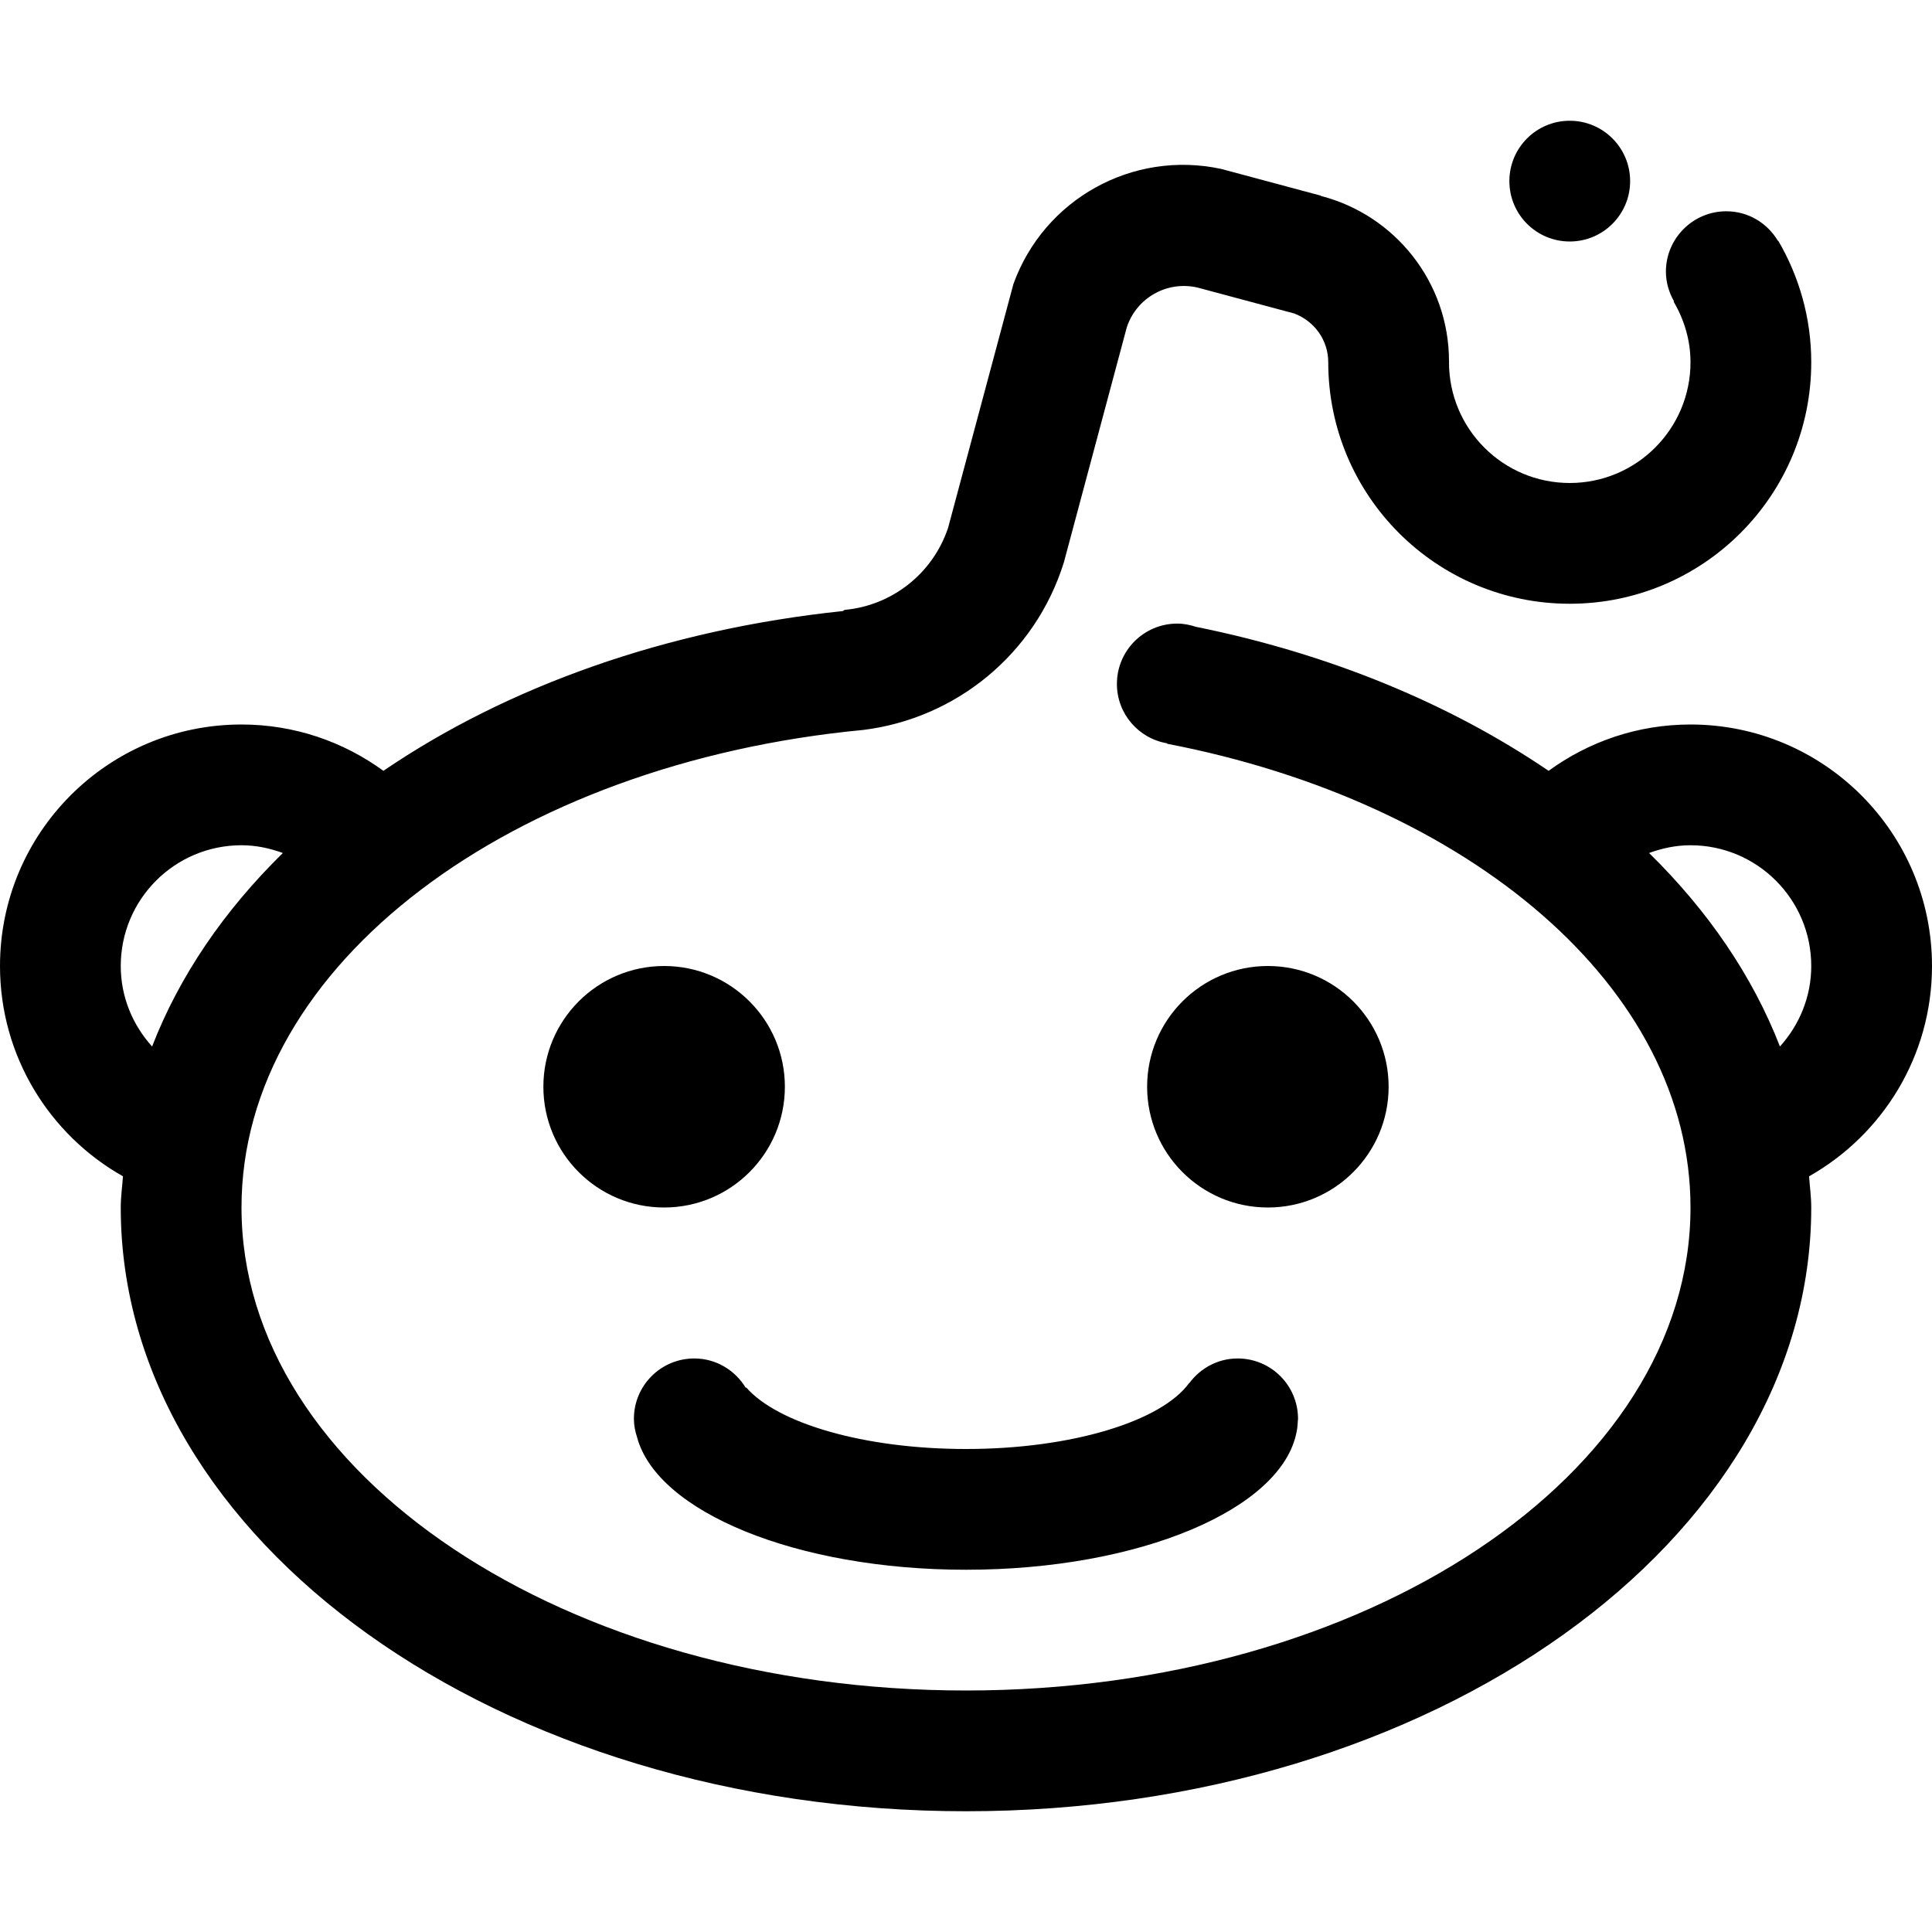 <?xml version="1.0" ?><!DOCTYPE svg  PUBLIC '-//W3C//DTD SVG 1.1//EN'  'http://www.w3.org/Graphics/SVG/1.1/DTD/svg11.dtd'>
<svg enable-background="new 0 0 512 512" height="512px" id="Layer_12" version="1.1" viewBox="0 0 512 512" width="512px" xml:space="preserve"
	xmlns="http://www.w3.org/2000/svg"
	xmlns:xlink="http://www.w3.org/1999/xlink">
	<g>
		<path clip-rule="evenodd" d="M311.992,165.258c1.727,0,3.375,0.348,4.922,0.852   c35.555,7.176,67.453,20.461,93.484,38.168C420.969,196.578,433.922,192,448,192c35.336,0,64,28.645,64,64   c0,23.93-13.148,44.758-32.578,55.734c0.195,2.758,0.578,5.477,0.578,8.266c0,88.359-100.305,160-224,160   c-123.711,0-224-71.641-224-160c0-2.789,0.391-5.508,0.586-8.266C13.148,300.758,0,279.93,0,256c0-35.355,28.648-64,64-64   c14.062,0,27.039,4.578,37.609,12.277c32.734-22.305,74.859-37.449,121.773-42.34c0.172-0.133,0.328-0.309,0.617-0.328   c12.297-1.164,23.141-9.484,27.25-21.703l17.32-64.641c8.109-22.457,31.531-35.547,55.039-30.504l26.453,7.098   c0.023,0.02-0.023,0.078,0.023,0.078C369.57,56.961,384,74.668,384,95.746c0,0.039,0.023,0.059,0.023,0.098   c0,0.059-0.023,0.098-0.023,0.156c0,17.668,14.312,32,32,32c17.672,0,32-14.332,32-32c0-5.875-1.688-11.309-4.461-16.039   l0.117-0.059c-1.336-2.348-2.172-5.023-2.172-7.914c0-8.824,7.18-15.996,16-15.996c5.859,0,10.898,3.16,13.695,7.852l0.078-0.039   C476.781,73.27,480,84.246,480,96c0,35.355-28.664,64-64,64c-35.352,0-64-28.645-64-64c0-5.934-3.758-10.938-9-12.918   l-25.672-6.883c-8.055-1.844-16.141,2.715-18.719,10.551l-16.68,62.312c-7.68,24.551-28.836,41.348-53.078,44.371   C135.719,202.258,64,255.477,64,320c0,70.688,85.953,128,192,128c106.031,0,192-57.312,192-128   c0-58.359-58.625-107.48-138.703-122.898l0.016-0.117c-7.562-1.262-13.32-7.816-13.32-15.73   C295.992,172.414,303.148,165.258,311.992,165.258L311.992,165.258z M74.961,226.055C71.523,224.797,67.859,224,64,224   c-17.688,0-32,14.332-32,32c0,8.227,3.18,15.648,8.305,21.336C47.555,258.617,59.383,241.336,74.961,226.055L74.961,226.055z    M471.703,277.336C476.82,271.648,480,264.227,480,256c0-17.668-14.328-32-32-32c-3.875,0-7.539,0.797-10.977,2.055   C452.602,241.336,464.445,258.617,471.703,277.336L471.703,277.336z M305.125,288c0-17.047,13.812-30.875,30.875-30.875   c17.047,0,30.859,13.828,30.859,30.875S353.047,318.875,336,318.875C318.938,318.875,305.125,305.047,305.125,288L305.125,288z    M145.125,288c0-17.047,13.812-30.875,30.875-30.875c17.047,0,30.859,13.828,30.859,30.875S193.047,318.875,176,318.875   C158.938,318.875,145.125,305.047,145.125,288L145.125,288z M315.133,366.523l0.039,0.023c2.914-3.938,7.547-6.539,12.82-6.539   c8.844,0,16,7.156,16,16c0,0.023,0,0.039,0,0.062c0,0.172-0.055,0.344-0.055,0.523c-0.039,0.945-0.117,1.898-0.312,2.789   C339.82,399.906,302.086,416,256,416c-44.953,0-81.883-15.344-87.172-35.125c-0.508-1.547-0.836-3.156-0.836-4.867   c0-8.844,7.156-16,16-16c5.82,0,10.82,3.141,13.633,7.758l0.156-0.055C206.023,377.172,228.945,384,256,384   C284.164,384,307.844,376.594,315.133,366.523L315.133,366.523z M416,64c-8.844,0-16-7.156-16-16s7.156-16,16-16   c8.828,0,16,7.156,16,16S424.828,64,416,64L416,64z" fill-rule="evenodd"/>
		<path d="M176,320c-17.688,0-32-14.336-32-32s14.312-32,32-32c17.672,0,32,14.336,32,32S193.672,320,176,320L176,320   z M336,320c-17.688,0-32-14.336-32-32s14.312-32,32-32c17.672,0,32,14.336,32,32S353.672,320,336,320L336,320z" />
	</g>
</svg>